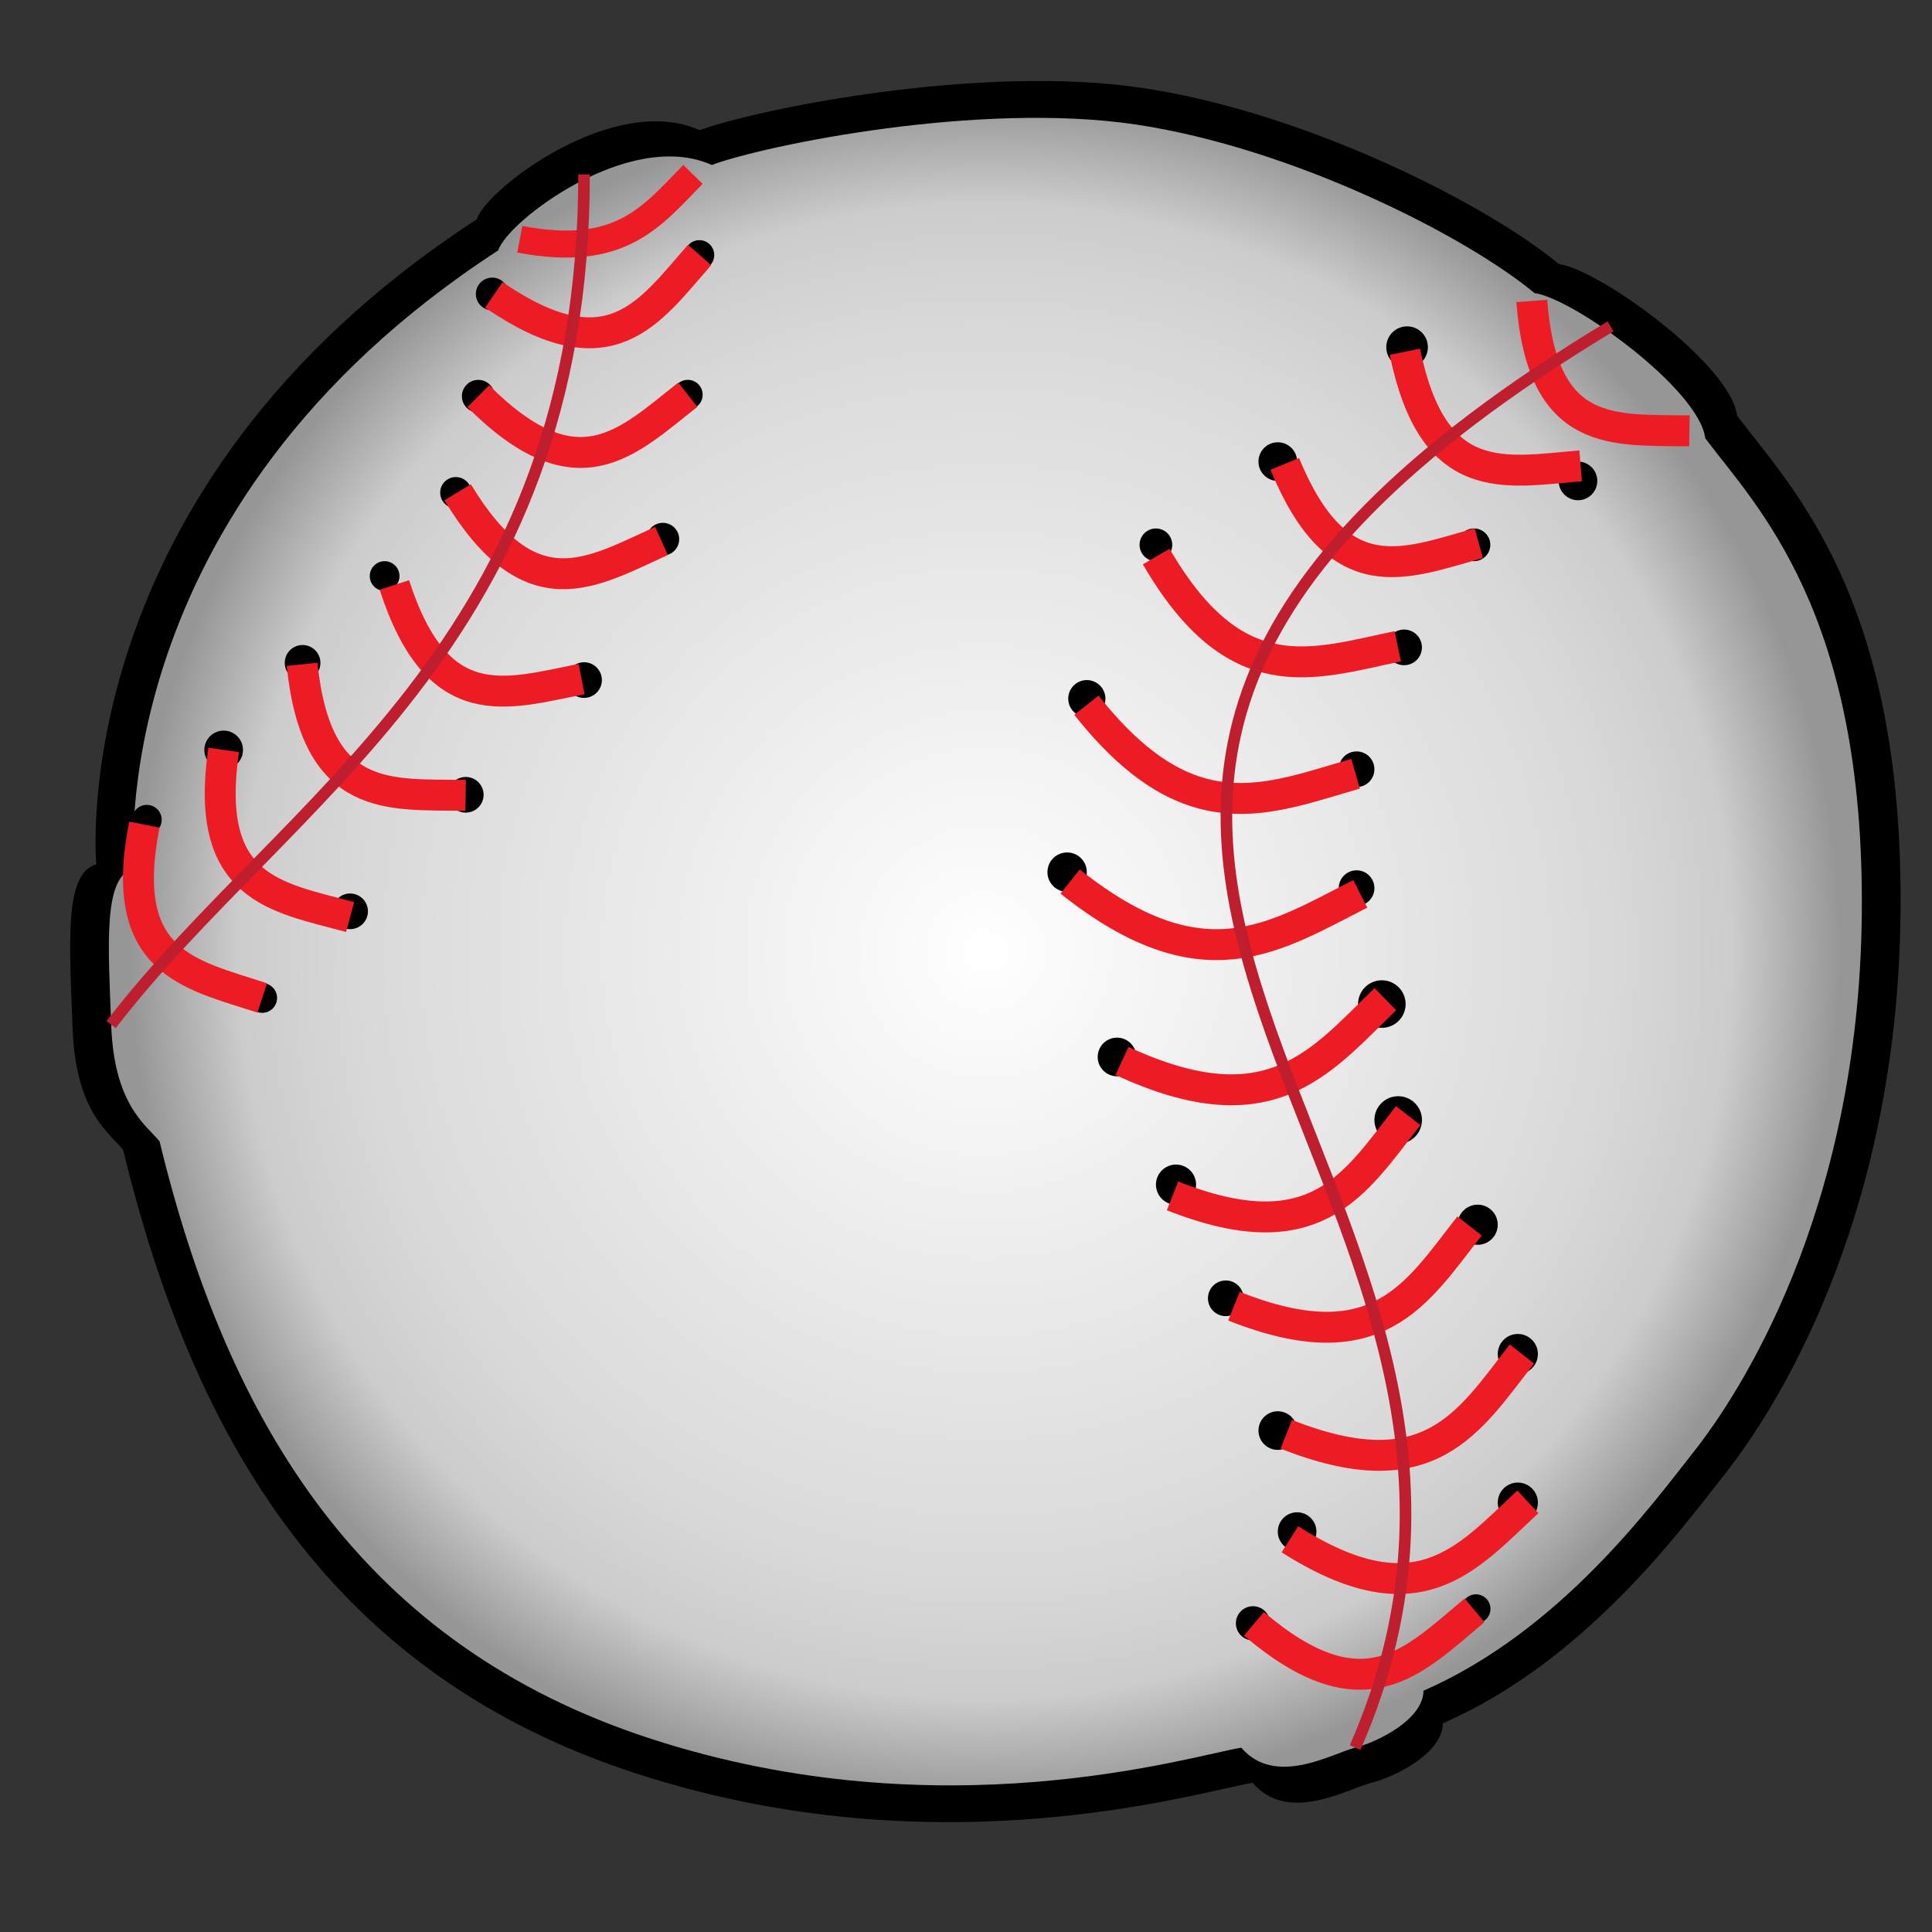 <svg xmlns="http://www.w3.org/2000/svg" viewBox="0 0 500 500"><rect x="0" y="0" width="500" height="500" fill="#333333" stroke="none"/><path d="M24.923 223.69s-9.23-96.924 98.462-166.92c2.308-7.692 35.385-33.077 57.692-23.077 14.615-5.385 72.308-17.237 114.62-10.926s89.231 30.157 107.69 45.542c10.77 1.539 44.614 26.154 46.153 39.231C463.39 126 492.62 154.46 491.86 236s-33.845 130.77-45.384 145.38-36.154 48.461-73.077 64.615c0 7.692-12.309 13.846-18.462 15.385s-21.537 10.769-30.769 0c-13.847 2.308-80.77 23.077-159.23-2.308s-114.62-85.38-133.08-161.53c-3.846-4.615-12.308-10.001-13.077-31.539s-2.312-40 6.15-42.31z"/><radialGradient id="a" gradientUnits="userSpaceOnUse" cy="246.27" cx="255" r="221.38"><stop offset="0" stop-color="#fff"/><stop offset=".73" stop-color="#d9d9d9"/><stop offset=".874" stop-color="#ccc"/><stop offset="1" stop-color="#969696"/></radialGradient><path d="M34.655 224.65s-8.84-92.824 94.297-159.86c2.21-7.366 33.888-31.677 55.252-22.101 13.997-5.157 69.249-16.508 109.77-10.464 40.519 6.044 85.458 28.881 103.14 43.615 10.314 1.474 42.728 25.047 44.201 37.571 13.261 17.681 41.254 44.938 40.519 123.03-.736 78.09-32.414 125.24-43.465 139.24s-34.625 46.411-69.986 61.882c0 7.367-11.787 13.26-17.681 14.734-5.893 1.474-20.626 10.312-29.467 0-13.262 2.21-77.354 22.101-152.5-2.21-75.13-24.32-109.75-81.78-127.44-154.71-3.684-4.42-11.788-9.578-12.524-30.205-.732-20.62-2.205-38.3 5.899-40.51z" fill="url(#a)"/><g><circle cy="66" cx="181" r="3.846"/><circle cy="102.15" cx="178" r="3.846"/><circle cy="139.54" cx="171.54" r="4.231"/><circle cy="176" cx="151.15" r="4.615"/><circle cy="205.69" cx="120.54" r="4.615"/><circle cy="235.85" cx="90.608" r="4.615"/><circle cy="258.27" cx="67.863" r="3.846"/><circle cy="194.08" cx="57.886" r="5"/><circle cy="171.54" cx="78.308" r="4.615"/><circle cy="149.08" cx="99.539" r="3.846"/><circle cy="127.5" cx="117.96" r="4.039"/><circle cy="102.54" cx="123.77" r="4.231"/><circle cy="76.076" cx="127.38" r="4.231"/><circle cy="212.15" cx="38" r="3.846"/><circle cy="89.846" cx="364.15" r="5.385"/><circle cy="119.46" cx="330.69" r="5"/><circle cy="141" cx="299.15" r="4.231"/><circle cy="180.81" cx="281.27" r="4.808"/><circle cy="225.71" cx="276.17" r="5.096"/><circle cy="273.54" cx="289.08" r="5"/><circle cy="306.58" cx="304.35" r="5.192"/><circle cy="336" cx="317.23" r="4.616"/><circle cy="370.23" cx="330.69" r="5"/><circle cy="396.38" cx="335.69" r="5"/><circle cy="420.11" cx="324.27" r="4.423"/><circle cy="124.46" cx="408.38" r="5"/><circle cy="141" cx="381.46" r="4.23"/><circle cy="167.54" cx="363.38" r="4.615"/><circle cy="199.08" cx="351.08" r="4.615"/><circle cy="229.85" cx="351.08" r="4.615"/><circle cy="259.85" cx="357.62" r="6.154"/><circle cy="289.85" cx="361.85" r="6.154"/><circle cy="316.96" cx="382.42" r="5.193"/><circle cy="350.42" cx="392.81" r="5.192"/><circle cy="388.88" cx="392.81" r="5.192"/><circle cy="416.36" cx="381.98" r="3.75"/><g stroke="#ED1C24" stroke-miterlimit="10" fill="none"><path stroke-width="8" d="M123.77 102.54c25.77 25.769 38.564 11.923 54.231-.385M127.81 76.317c30.06 20.604 40.098 4.645 53.24-10.328"/><path stroke-width="7" d="M134.52 61.918c26.086 4.989 34.118-5.844 44.811-16.787"/><path stroke-width="8" d="M118.44 127.41c18.868 31.179 34.6 20.791 52.753 12.583M102.06 151.39c11.206 34.678 28.903 28.178 48.456 24.356M78.174 171.93c3.744 36.251 22.406 33.577 42.326 33.908M57.886 194.08c-5.257 36.062 13.491 38.045 32.722 43.25M37.36 213.42c-7.066 35.752 11.559 38.676 30.503 44.842"/><g stroke-width="8"><path d="M332.5 120.06c13.868 33.701 31.006 25.846 50.202 20.516M363.58 91.033c7.333 35.697 25.637 31.179 45.49 29.526M396.42 77.885c2.738 35.884 21.19 33.265 40.802 33.622M299.23 144.04c20.529 35.308 40.141 27.919 62.512 23.217M281.16 182.51c26.567 33.543 46.47 24.416 69.667 17.736M276.95 228.14c34.446 27.441 52.818 14.457 75.092 3.199M290.37 274.57c38.176 17.697 51.188.517 68.155-15.991M303.45 309.49c37.198 14.746 47.229-3.2 60.983-20.768M319.34 338.04c37.198 14.746 47.229-3.2 60.983-20.768M332.89 371.19c37.198 14.746 47.229-3.2 60.983-20.768M333.83 398.37c33.142 21.052 45.615 5.164 61.583-9.695M324.52 420.25c28.542 24.251 41.266 9.693 57.097-3.493"/></g></g><g stroke="#BE1E2D" stroke-width="3" stroke-miterlimit="10" fill="none"><path d="M416.82 84.461c-217.73 131.24 0 217.38-66.124 367.82M151.15 45.131c0 121.62-77.461 161.51-122.39 220.03"/></g></g></svg>
